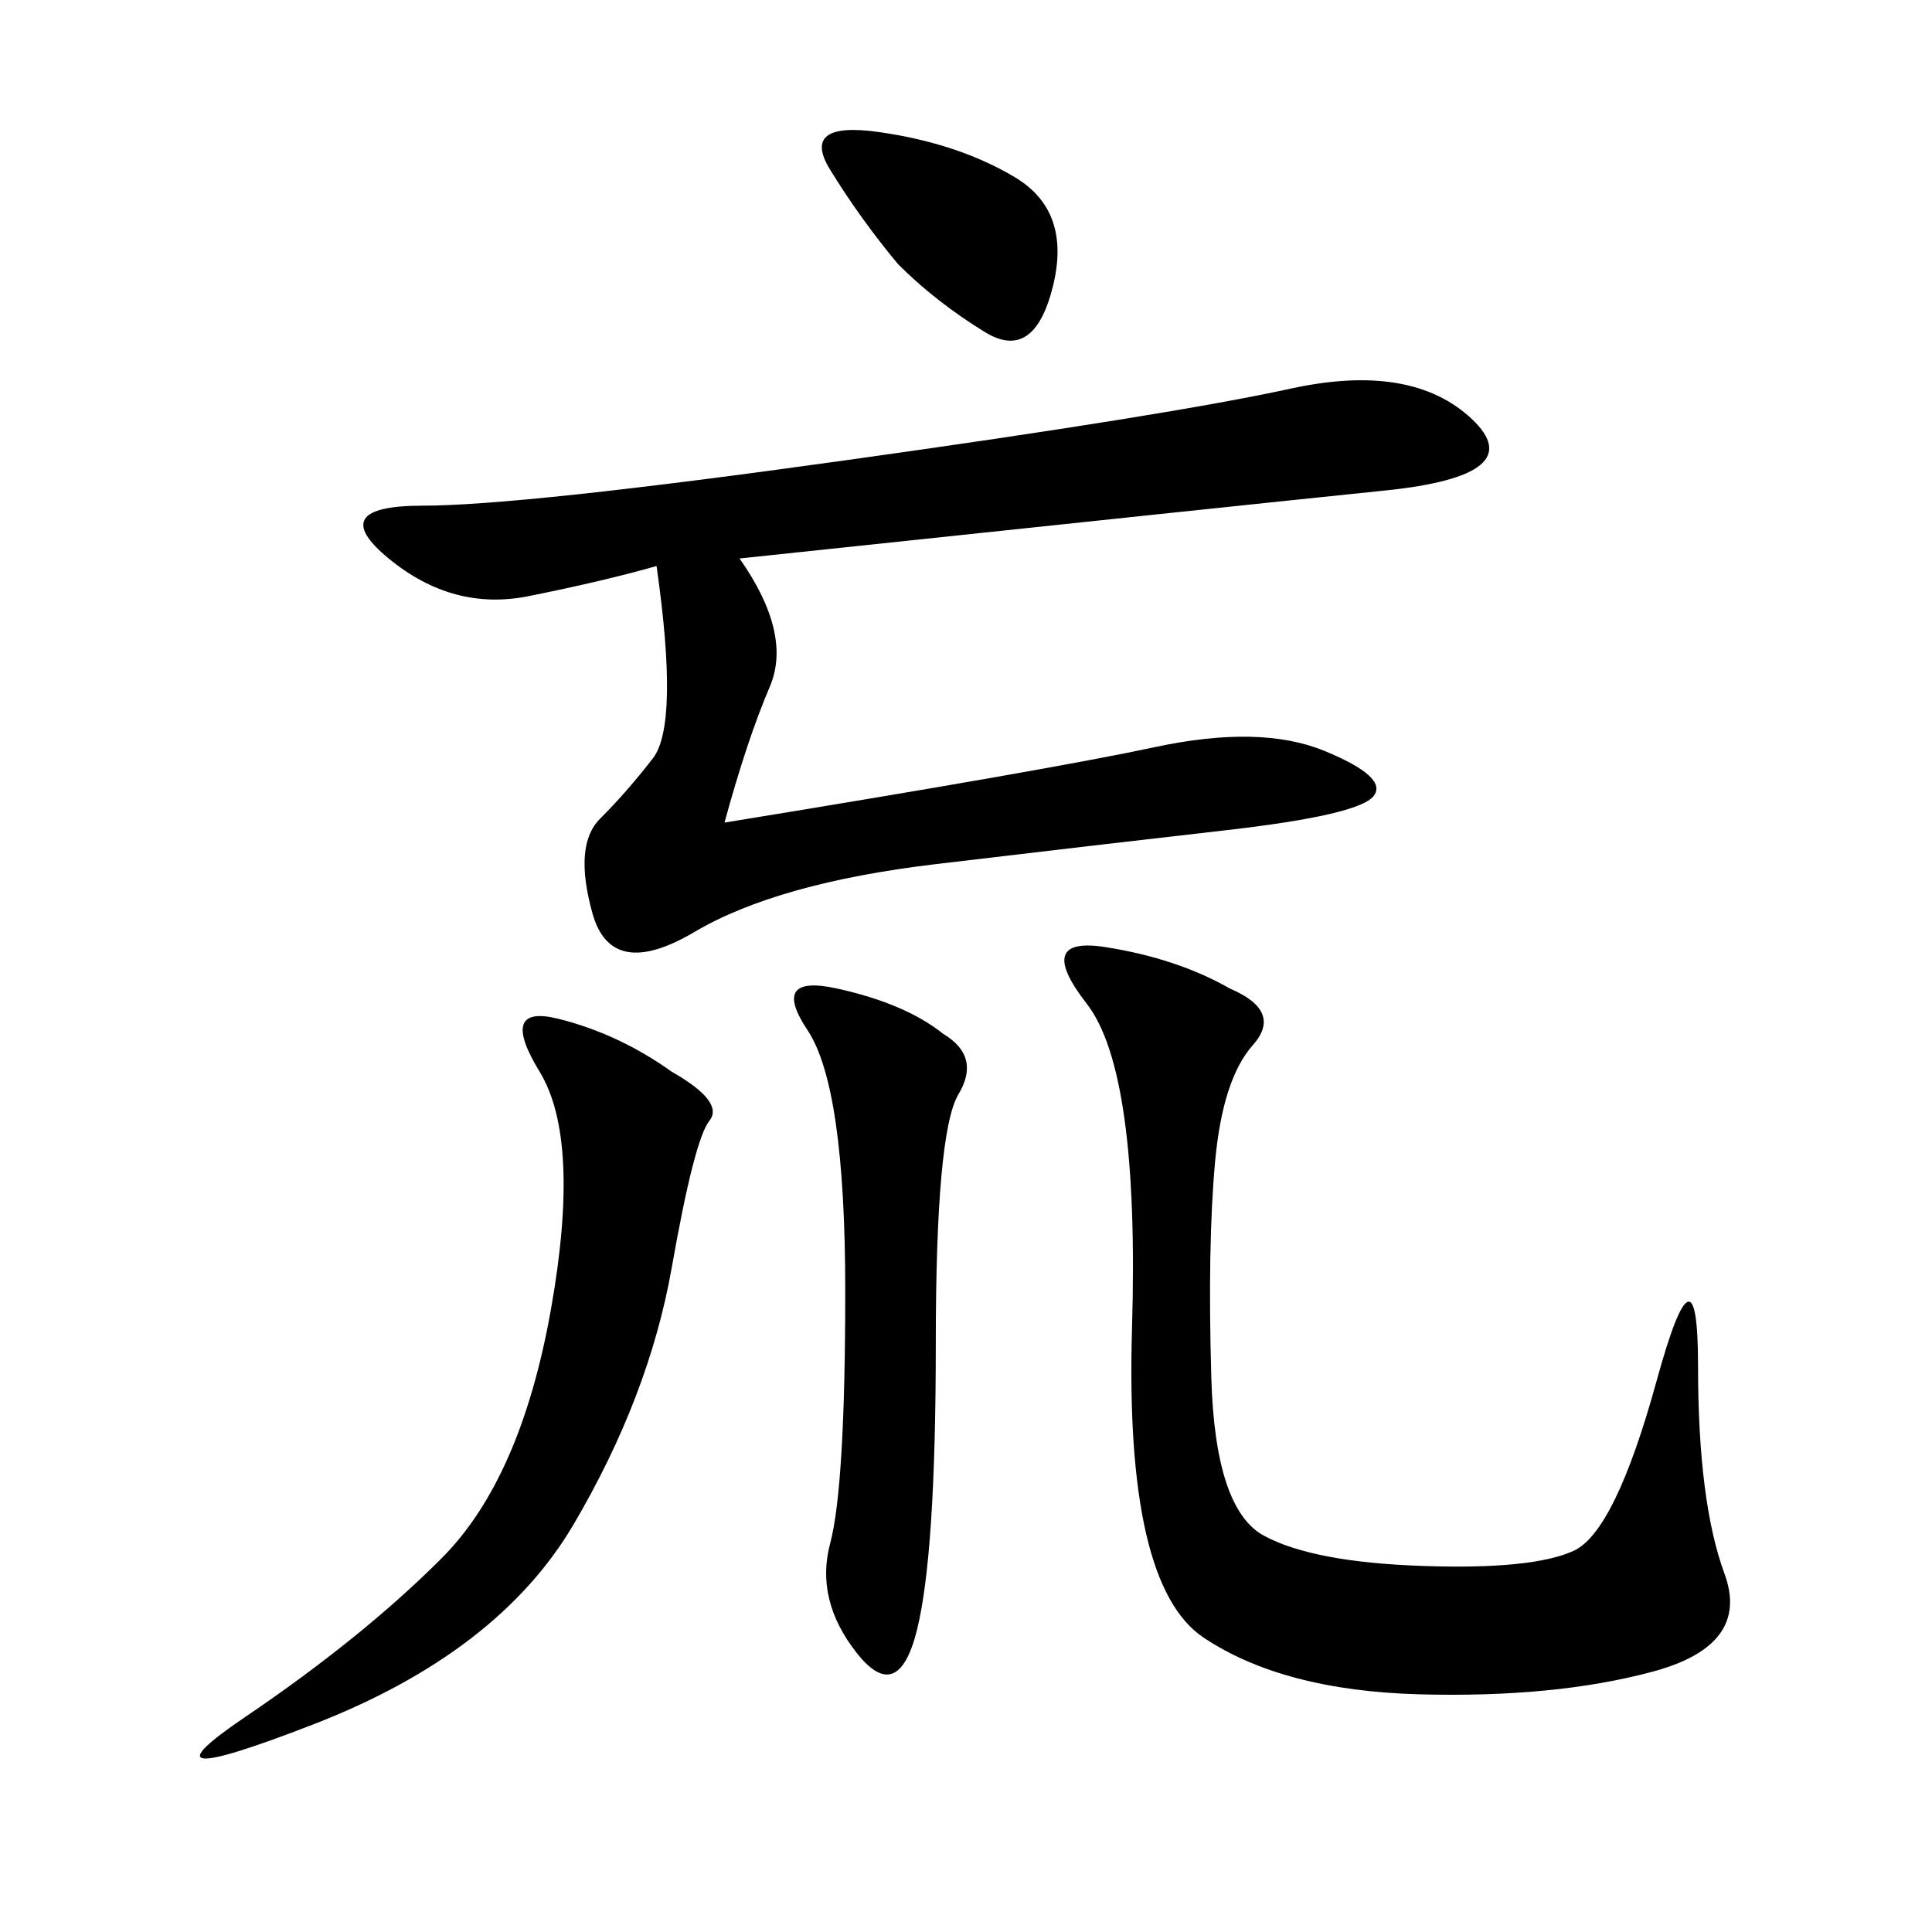 <svg xmlns="http://www.w3.org/2000/svg" xmlns:xlink="http://www.w3.org/1999/xlink" width="300" height="300"><path d="M114.84 86.72Q123.05 98.44 119.53 106.64Q116.02 114.84 112.50 127.73L112.50 127.73Q162.89 119.53 179.30 116.02Q195.70 112.50 205.66 116.60Q215.63 120.70 213.28 123.63Q210.94 126.56 190.43 128.91Q169.92 131.25 145.31 134.18Q120.70 137.11 107.81 144.73Q94.92 152.34 91.99 141.80Q89.06 131.25 93.16 127.15Q97.27 123.05 101.37 117.77Q105.47 112.50 101.95 87.89L101.95 87.89Q93.75 90.23 82.03 92.58Q70.31 94.92 60.35 86.72Q50.39 78.52 65.63 78.52L65.63 78.52Q80.86 78.52 131.25 71.48Q181.64 64.45 200.39 60.35Q219.14 56.25 228.52 65.04Q237.89 73.83 215.04 76.17Q192.19 78.52 114.84 86.72L114.84 86.72ZM191.02 153.52Q199.22 157.03 194.53 162.30Q189.84 167.58 188.67 180.47Q187.50 193.36 188.09 213.87Q188.67 234.38 196.29 238.48Q203.91 242.58 220.90 243.16Q237.89 243.75 244.34 240.82Q250.78 237.89 257.23 214.45Q263.67 191.02 263.67 212.11L263.67 212.11Q263.67 233.20 267.77 244.34Q271.88 255.47 256.64 259.57Q241.41 263.67 220.31 263.09Q199.22 262.50 186.91 254.30Q174.61 246.09 175.78 206.25Q176.95 166.41 168.75 155.86Q160.55 145.31 171.68 147.07Q182.81 148.83 191.02 153.52L191.02 153.52ZM104.30 166.41Q112.50 171.09 110.16 174.02Q107.81 176.95 104.30 196.88Q100.78 216.80 89.06 236.72Q77.34 256.64 48.63 267.77Q19.92 278.91 38.09 266.60Q56.25 254.30 68.55 241.99Q80.86 229.69 85.55 203.32Q90.23 176.95 83.79 166.41Q77.34 155.86 86.72 158.20Q96.09 160.55 104.30 166.41L104.30 166.41ZM146.48 160.55Q152.34 164.06 148.83 169.92Q145.31 175.78 145.31 208.59L145.31 208.59Q145.31 241.41 142.38 253.13Q139.45 264.84 133.01 256.64Q126.56 248.44 128.91 239.65Q131.25 230.86 131.25 200.39L131.25 200.39Q131.25 168.75 125.39 159.96Q119.53 151.17 130.08 153.52Q140.63 155.86 146.48 160.55L146.48 160.55ZM139.45 41.02Q133.59 33.98 128.91 26.37Q124.22 18.75 136.52 20.51Q148.83 22.27 157.62 27.54Q166.41 32.81 163.48 44.53Q160.55 56.25 152.93 51.56Q145.31 46.88 139.45 41.02L139.45 41.02Z"/></svg>
